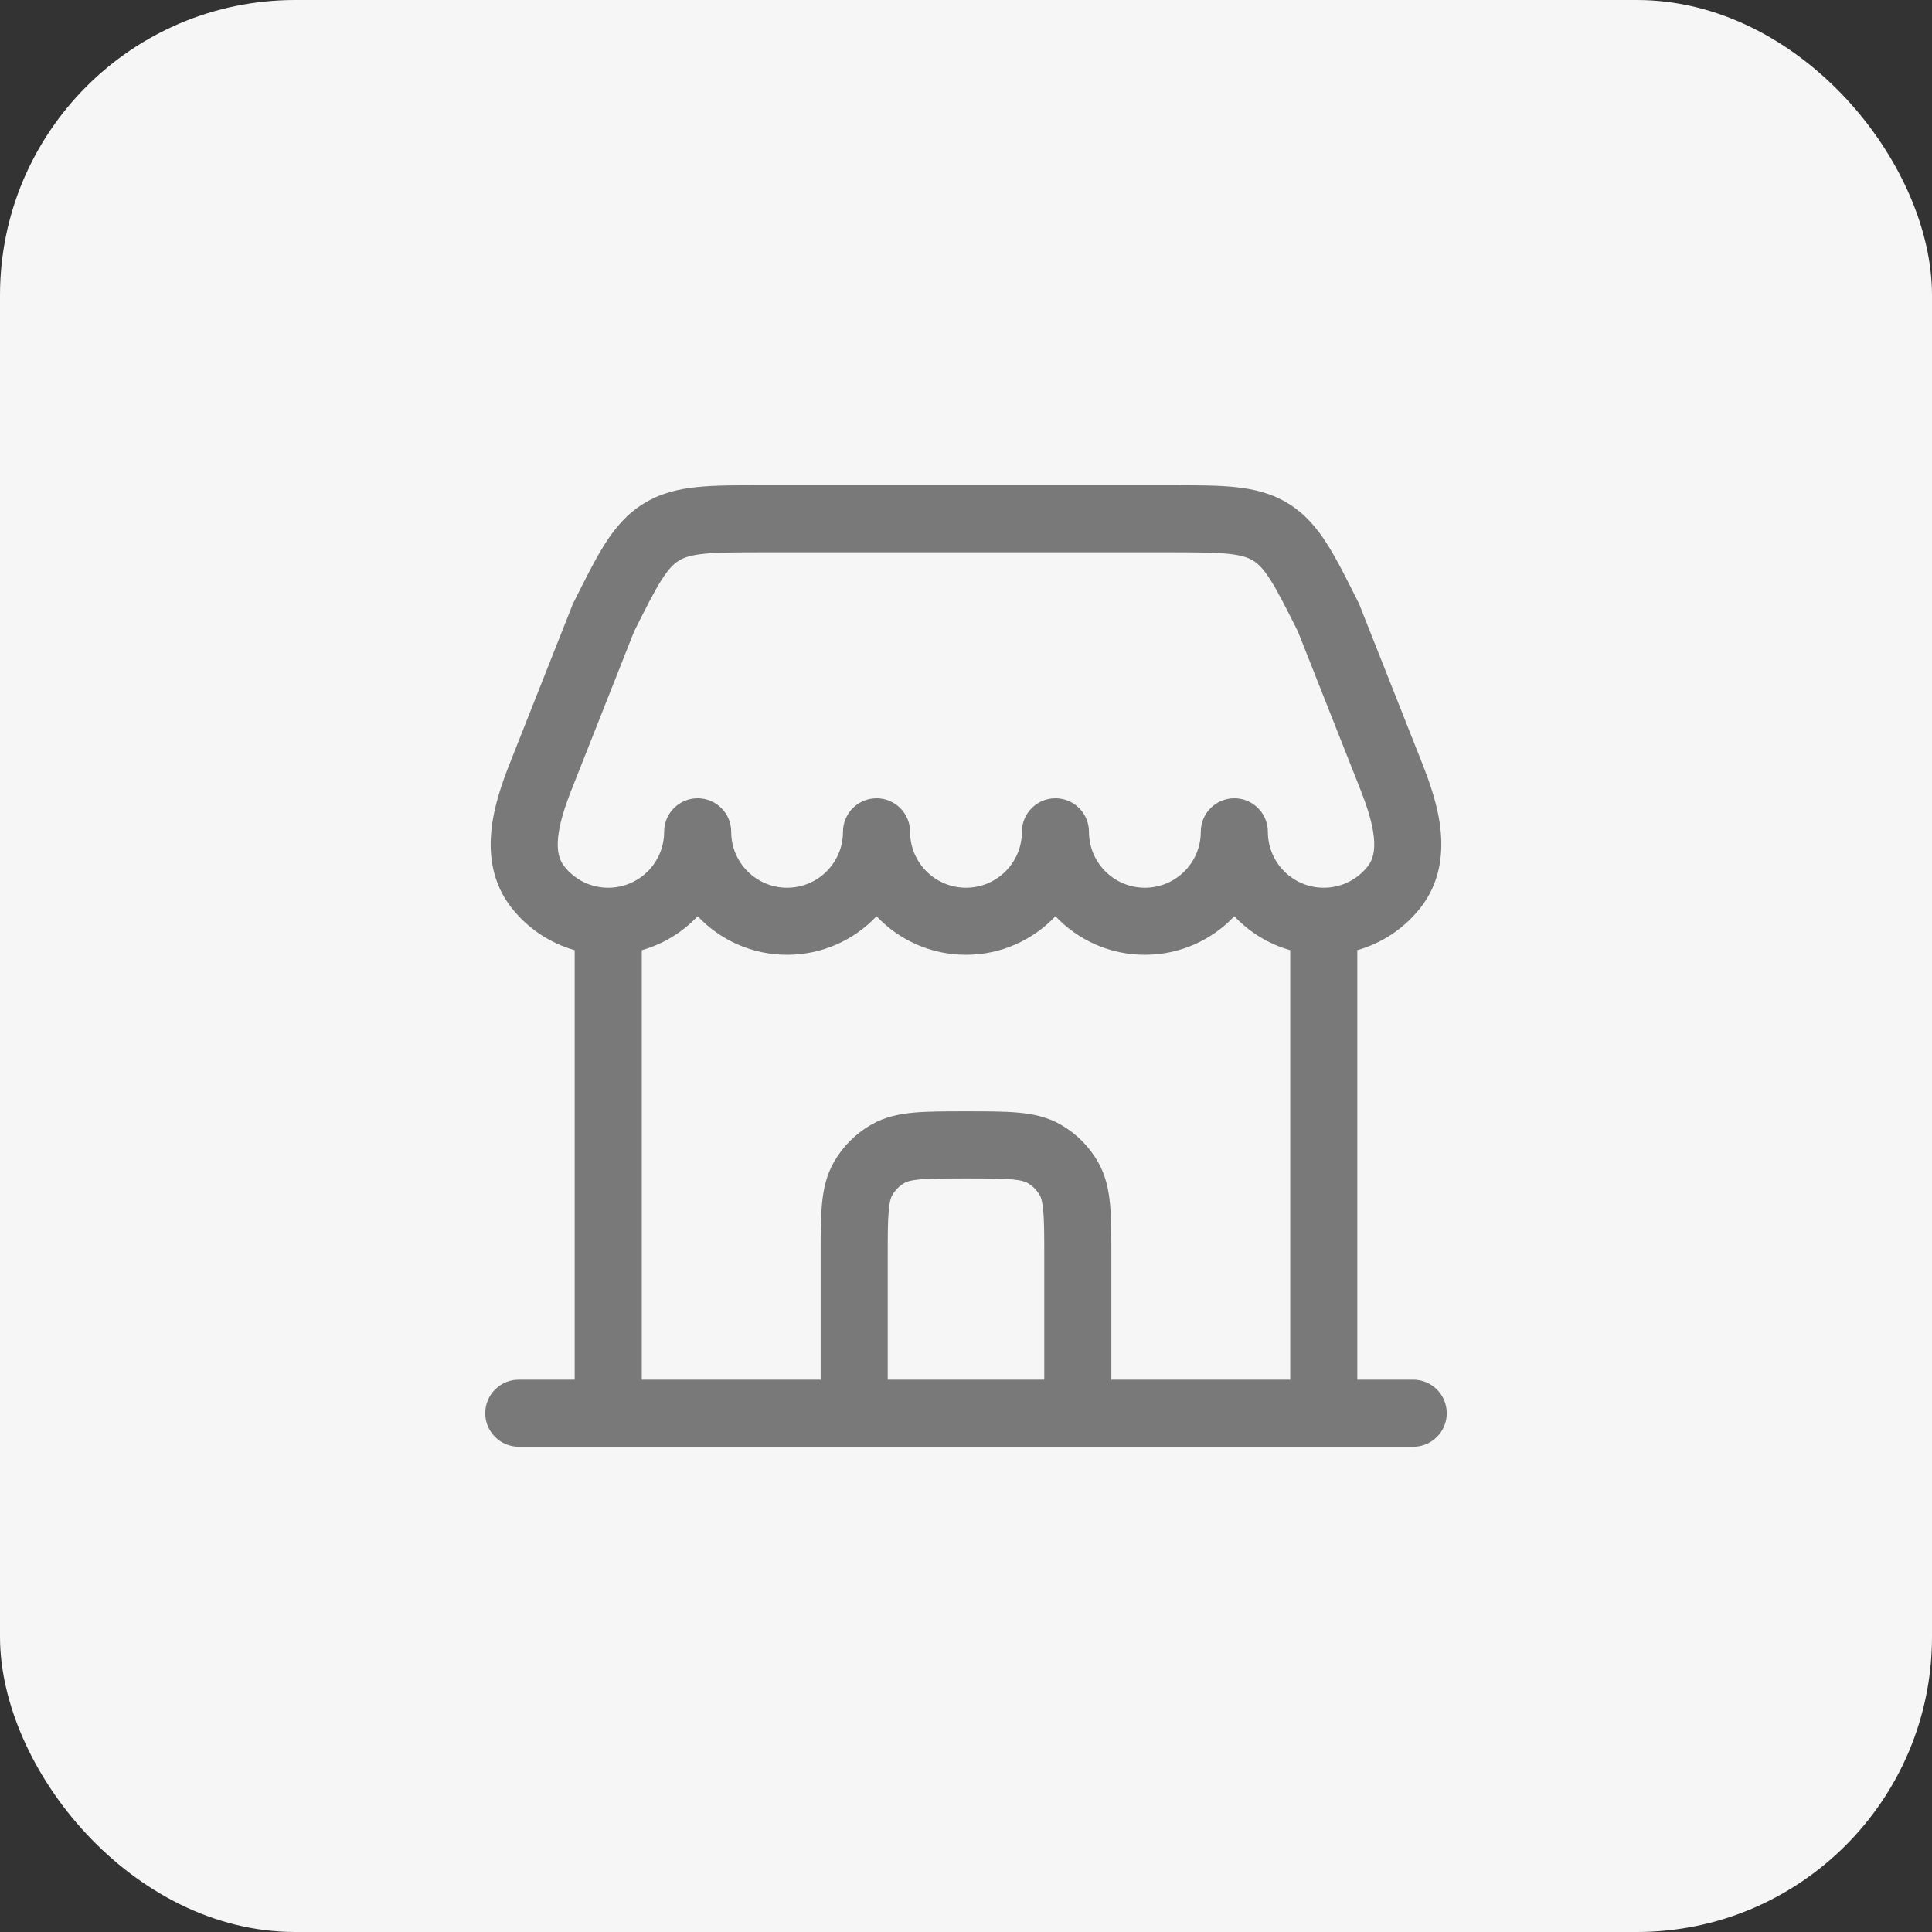<svg width="72" height="72" viewBox="0 0 72 72" fill="none" xmlns="http://www.w3.org/2000/svg">
<rect x="0" y="0" width="72" height="72" fill="#333333" stroke="none"/>
<rect width="72" height="72" rx="11" fill="#F6F6F6"/>
<path fill-rule="evenodd" clip-rule="evenodd" d="M28.392 18.083H43.608C44.558 18.083 45.364 18.083 46.031 18.152C46.74 18.226 47.396 18.385 48.016 18.768C48.636 19.151 49.071 19.666 49.454 20.268C49.814 20.833 50.175 21.555 50.6 22.405L50.627 22.459C50.643 22.492 50.658 22.525 50.671 22.559L53.011 28.472C53.289 29.176 53.598 30.054 53.688 30.952C53.78 31.871 53.653 32.923 52.933 33.836C52.345 34.583 51.526 35.144 50.583 35.41V51.417H52.667C53.357 51.417 53.917 51.976 53.917 52.667C53.917 53.357 53.357 53.917 52.667 53.917H19.333C18.643 53.917 18.083 53.357 18.083 52.667C18.083 51.976 18.643 51.417 19.333 51.417H21.417V35.411C20.474 35.144 19.655 34.583 19.066 33.836C18.346 32.923 18.22 31.871 18.312 30.952C18.402 30.054 18.711 29.176 18.989 28.472L21.328 22.559C21.342 22.525 21.356 22.492 21.373 22.459L21.4 22.404C21.825 21.555 22.186 20.833 22.545 20.268C22.928 19.666 23.364 19.151 23.984 18.768C24.603 18.385 25.259 18.226 25.969 18.152C26.636 18.083 27.442 18.083 28.392 18.083ZM46 34.146C46.56 34.739 47.276 35.183 48.083 35.411V51.417H41.417V46.78C41.417 46.047 41.417 45.414 41.37 44.896C41.32 44.347 41.21 43.804 40.914 43.292C40.585 42.722 40.112 42.248 39.542 41.919C39.03 41.623 38.486 41.513 37.938 41.464C37.419 41.417 36.787 41.417 36.054 41.417H35.946C35.213 41.417 34.581 41.417 34.062 41.464C33.514 41.513 32.97 41.623 32.458 41.919C31.888 42.248 31.415 42.722 31.086 43.292C30.79 43.804 30.68 44.347 30.63 44.896C30.583 45.414 30.583 46.047 30.583 46.779V51.417H23.917V35.411C24.724 35.182 25.44 34.739 26 34.146C26.835 35.031 28.02 35.583 29.333 35.583C30.646 35.583 31.831 35.031 32.666 34.146C33.502 35.031 34.686 35.583 36 35.583C37.313 35.583 38.497 35.031 39.333 34.146C40.169 35.031 41.353 35.583 42.666 35.583C43.98 35.583 45.164 35.031 46 34.146ZM33.083 51.417H38.917V46.833C38.917 46.031 38.915 45.514 38.88 45.121C38.846 44.746 38.788 44.61 38.749 44.542C38.639 44.352 38.482 44.194 38.292 44.084C38.223 44.045 38.087 43.987 37.712 43.953C37.32 43.918 36.802 43.917 36 43.917C35.198 43.917 34.68 43.918 34.288 43.953C33.913 43.987 33.776 44.045 33.708 44.084C33.518 44.194 33.36 44.352 33.251 44.542C33.211 44.61 33.154 44.746 33.12 45.121C33.084 45.514 33.083 46.031 33.083 46.833V51.417ZM27.25 31C27.25 32.151 28.183 33.083 29.333 33.083C30.484 33.083 31.416 32.151 31.416 31C31.416 30.31 31.976 29.75 32.666 29.75C33.357 29.75 33.916 30.31 33.916 31C33.916 32.151 34.849 33.083 36 33.083C37.15 33.083 38.083 32.151 38.083 31C38.083 30.31 38.643 29.75 39.333 29.75C40.023 29.75 40.583 30.31 40.583 31C40.583 32.151 41.516 33.083 42.666 33.083C43.817 33.083 44.75 32.151 44.75 31C44.75 30.31 45.309 29.75 46 29.75C46.69 29.75 47.25 30.31 47.25 31C47.25 32.151 48.183 33.083 49.333 33.083C49.996 33.083 50.587 32.775 50.97 32.288C51.16 32.048 51.252 31.718 51.2 31.202C51.146 30.665 50.948 30.055 50.686 29.392L48.367 23.529C47.921 22.637 47.622 22.046 47.345 21.61C47.079 21.191 46.887 21.009 46.702 20.894C46.516 20.779 46.268 20.69 45.774 20.639C45.251 20.585 44.574 20.583 43.546 20.583H28.453C27.425 20.583 26.749 20.585 26.226 20.639C25.732 20.69 25.484 20.779 25.298 20.894C25.112 21.009 24.921 21.191 24.654 21.61C24.377 22.046 24.079 22.637 23.633 23.529L21.314 29.392C21.052 30.055 20.853 30.665 20.799 31.202C20.747 31.718 20.839 32.048 21.029 32.288C21.413 32.775 22.003 33.083 22.666 33.083C23.817 33.083 24.75 32.151 24.75 31C24.75 30.31 25.309 29.75 26 29.75C26.69 29.75 27.25 30.31 27.25 31Z" fill="#797979"/>
</svg>
